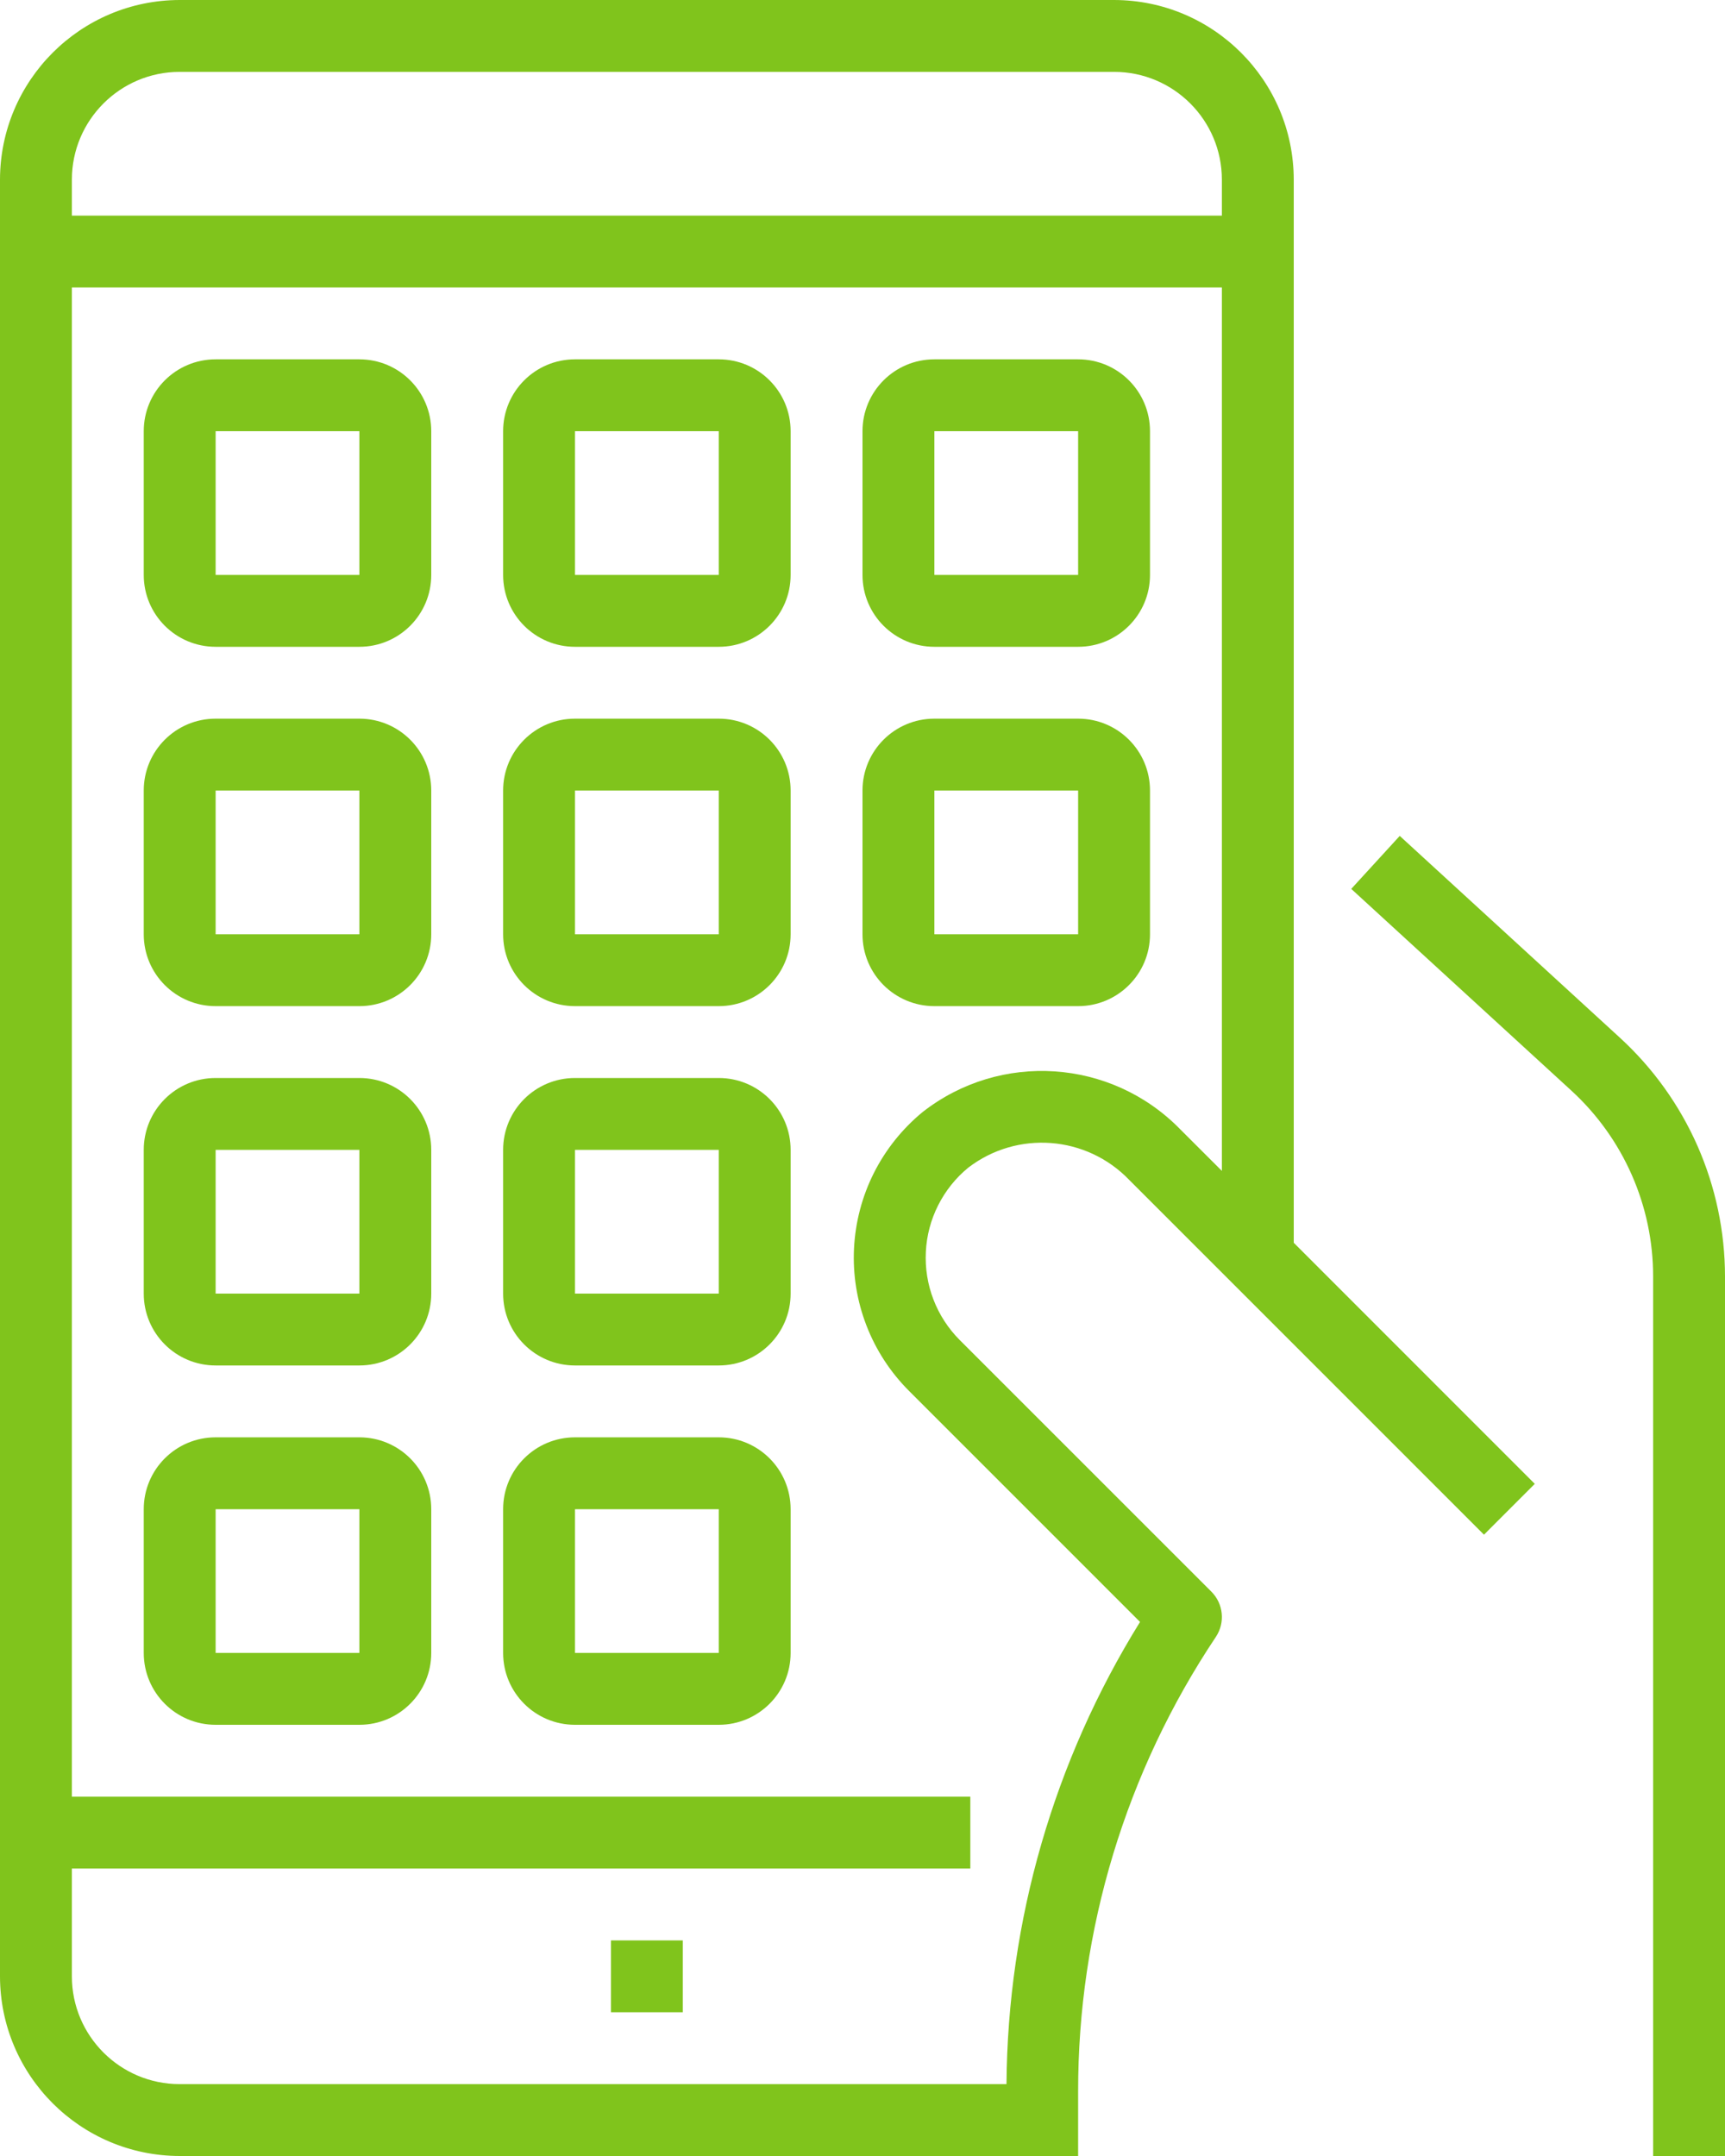 <?xml version="1.0" encoding="UTF-8"?>
<svg xmlns="http://www.w3.org/2000/svg" width="36" height="45" viewBox="0 0 36 45" fill="none">
  <path d="M29.212 17.447L28.2 18.553L32.8 22.769C33.883 23.765 34.5 25.169 34.5 26.64V45H36V26.64C35.999 25.704 35.804 24.779 35.428 23.922C35.051 23.066 34.501 22.297 33.812 21.664L29.212 17.447Z" fill="#80C41C"></path>
  <path d="M23.25 0H3.75C1.68 0.003 0.003 1.68 0 3.75V41.25C0.003 43.32 1.68 44.997 3.75 45H22.5V43.658C22.496 40.279 23.497 36.976 25.374 34.166C25.573 33.868 25.533 33.472 25.28 33.22L20.03 27.97C19.79 27.73 19.603 27.442 19.481 27.125C19.359 26.808 19.305 26.469 19.322 26.13C19.338 25.791 19.426 25.459 19.579 25.156C19.732 24.853 19.946 24.585 20.209 24.37C21.231 23.588 22.676 23.7 23.567 24.628L30.97 32.032L32.03 30.971L27 25.939V3.75C26.997 1.68 25.32 0.003 23.25 0ZM25.5 24.439L24.627 23.567C23.188 22.096 20.874 21.943 19.254 23.211C18.83 23.56 18.484 23.993 18.237 24.483C17.991 24.973 17.85 25.51 17.823 26.058C17.796 26.606 17.884 27.153 18.082 27.665C18.279 28.177 18.582 28.642 18.97 29.03L23.792 33.853C21.994 36.751 21.029 40.089 21.005 43.5H3.75C2.508 43.5 1.5 42.492 1.5 41.25V39H20.25V37.5H1.5V6H25.5V24.439ZM25.5 4.5H1.5V3.75C1.5 2.508 2.508 1.5 3.75 1.5H23.25C24.492 1.5 25.5 2.508 25.5 3.75V4.5Z" fill="#80C41C"></path>
  <path d="M4.5 13.5H7.5C8.329 13.5 9 12.829 9 12V9C9 8.171 8.329 7.5 7.5 7.5H4.5C3.671 7.5 3 8.171 3 9V12C3 12.829 3.671 13.5 4.5 13.5ZM4.5 9H7.5V12H4.5V9ZM12 13.5H15C15.829 13.5 16.5 12.829 16.5 12V9C16.5 8.171 15.829 7.5 15 7.5H12C11.171 7.5 10.5 8.171 10.5 9V12C10.5 12.829 11.171 13.5 12 13.5ZM12 9H15V12H12V9ZM19.5 13.5H22.5C23.329 13.5 24 12.829 24 12V9C24 8.171 23.329 7.5 22.5 7.5H19.5C18.671 7.5 18 8.171 18 9V12C18 12.829 18.671 13.5 19.5 13.5ZM19.5 9H22.5V12H19.5V9ZM4.5 21H7.5C8.329 21 9 20.329 9 19.5V16.5C9 15.671 8.329 15 7.5 15H4.5C3.671 15 3 15.671 3 16.5V19.5C3 20.329 3.671 21 4.5 21ZM4.5 16.5H7.5V19.5H4.5V16.5ZM4.5 28.5H7.5C8.329 28.5 9 27.829 9 27V24C9 23.171 8.329 22.5 7.5 22.5H4.5C3.671 22.5 3 23.171 3 24V27C3 27.829 3.671 28.5 4.5 28.5ZM4.5 24H7.5V27H4.5V24ZM12 21H15C15.829 21 16.5 20.329 16.5 19.5V16.5C16.5 15.671 15.829 15 15 15H12C11.171 15 10.5 15.671 10.5 16.5V19.5C10.5 20.329 11.171 21 12 21ZM12 16.5H15V19.5H12V16.5ZM19.5 21H22.5C23.329 21 24 20.329 24 19.5V16.5C24 15.671 23.329 15 22.5 15H19.5C18.671 15 18 15.671 18 16.5V19.5C18 20.329 18.671 21 19.5 21ZM19.5 16.5H22.5V19.5H19.5V16.5ZM12 28.5H15C15.829 28.5 16.5 27.829 16.5 27V24C16.5 23.171 15.829 22.5 15 22.5H12C11.171 22.5 10.5 23.171 10.5 24V27C10.5 27.829 11.171 28.5 12 28.5ZM12 24H15V27H12V24ZM4.5 36H7.5C8.329 36 9 35.329 9 34.5V31.5C9 30.671 8.329 30 7.5 30H4.5C3.671 30 3 30.671 3 31.5V34.5C3 35.329 3.671 36 4.5 36ZM4.5 31.5H7.5V34.5H4.5V31.5ZM12 36H15C15.829 36 16.5 35.329 16.5 34.5V31.5C16.5 30.671 15.829 30 15 30H12C11.171 30 10.5 30.671 10.5 31.5V34.5C10.5 35.329 11.171 36 12 36ZM12 31.5H15V34.5H12V31.5ZM12.75 40.5H14.25V42H12.75V40.5Z" fill="#80C41C"></path>
</svg>
